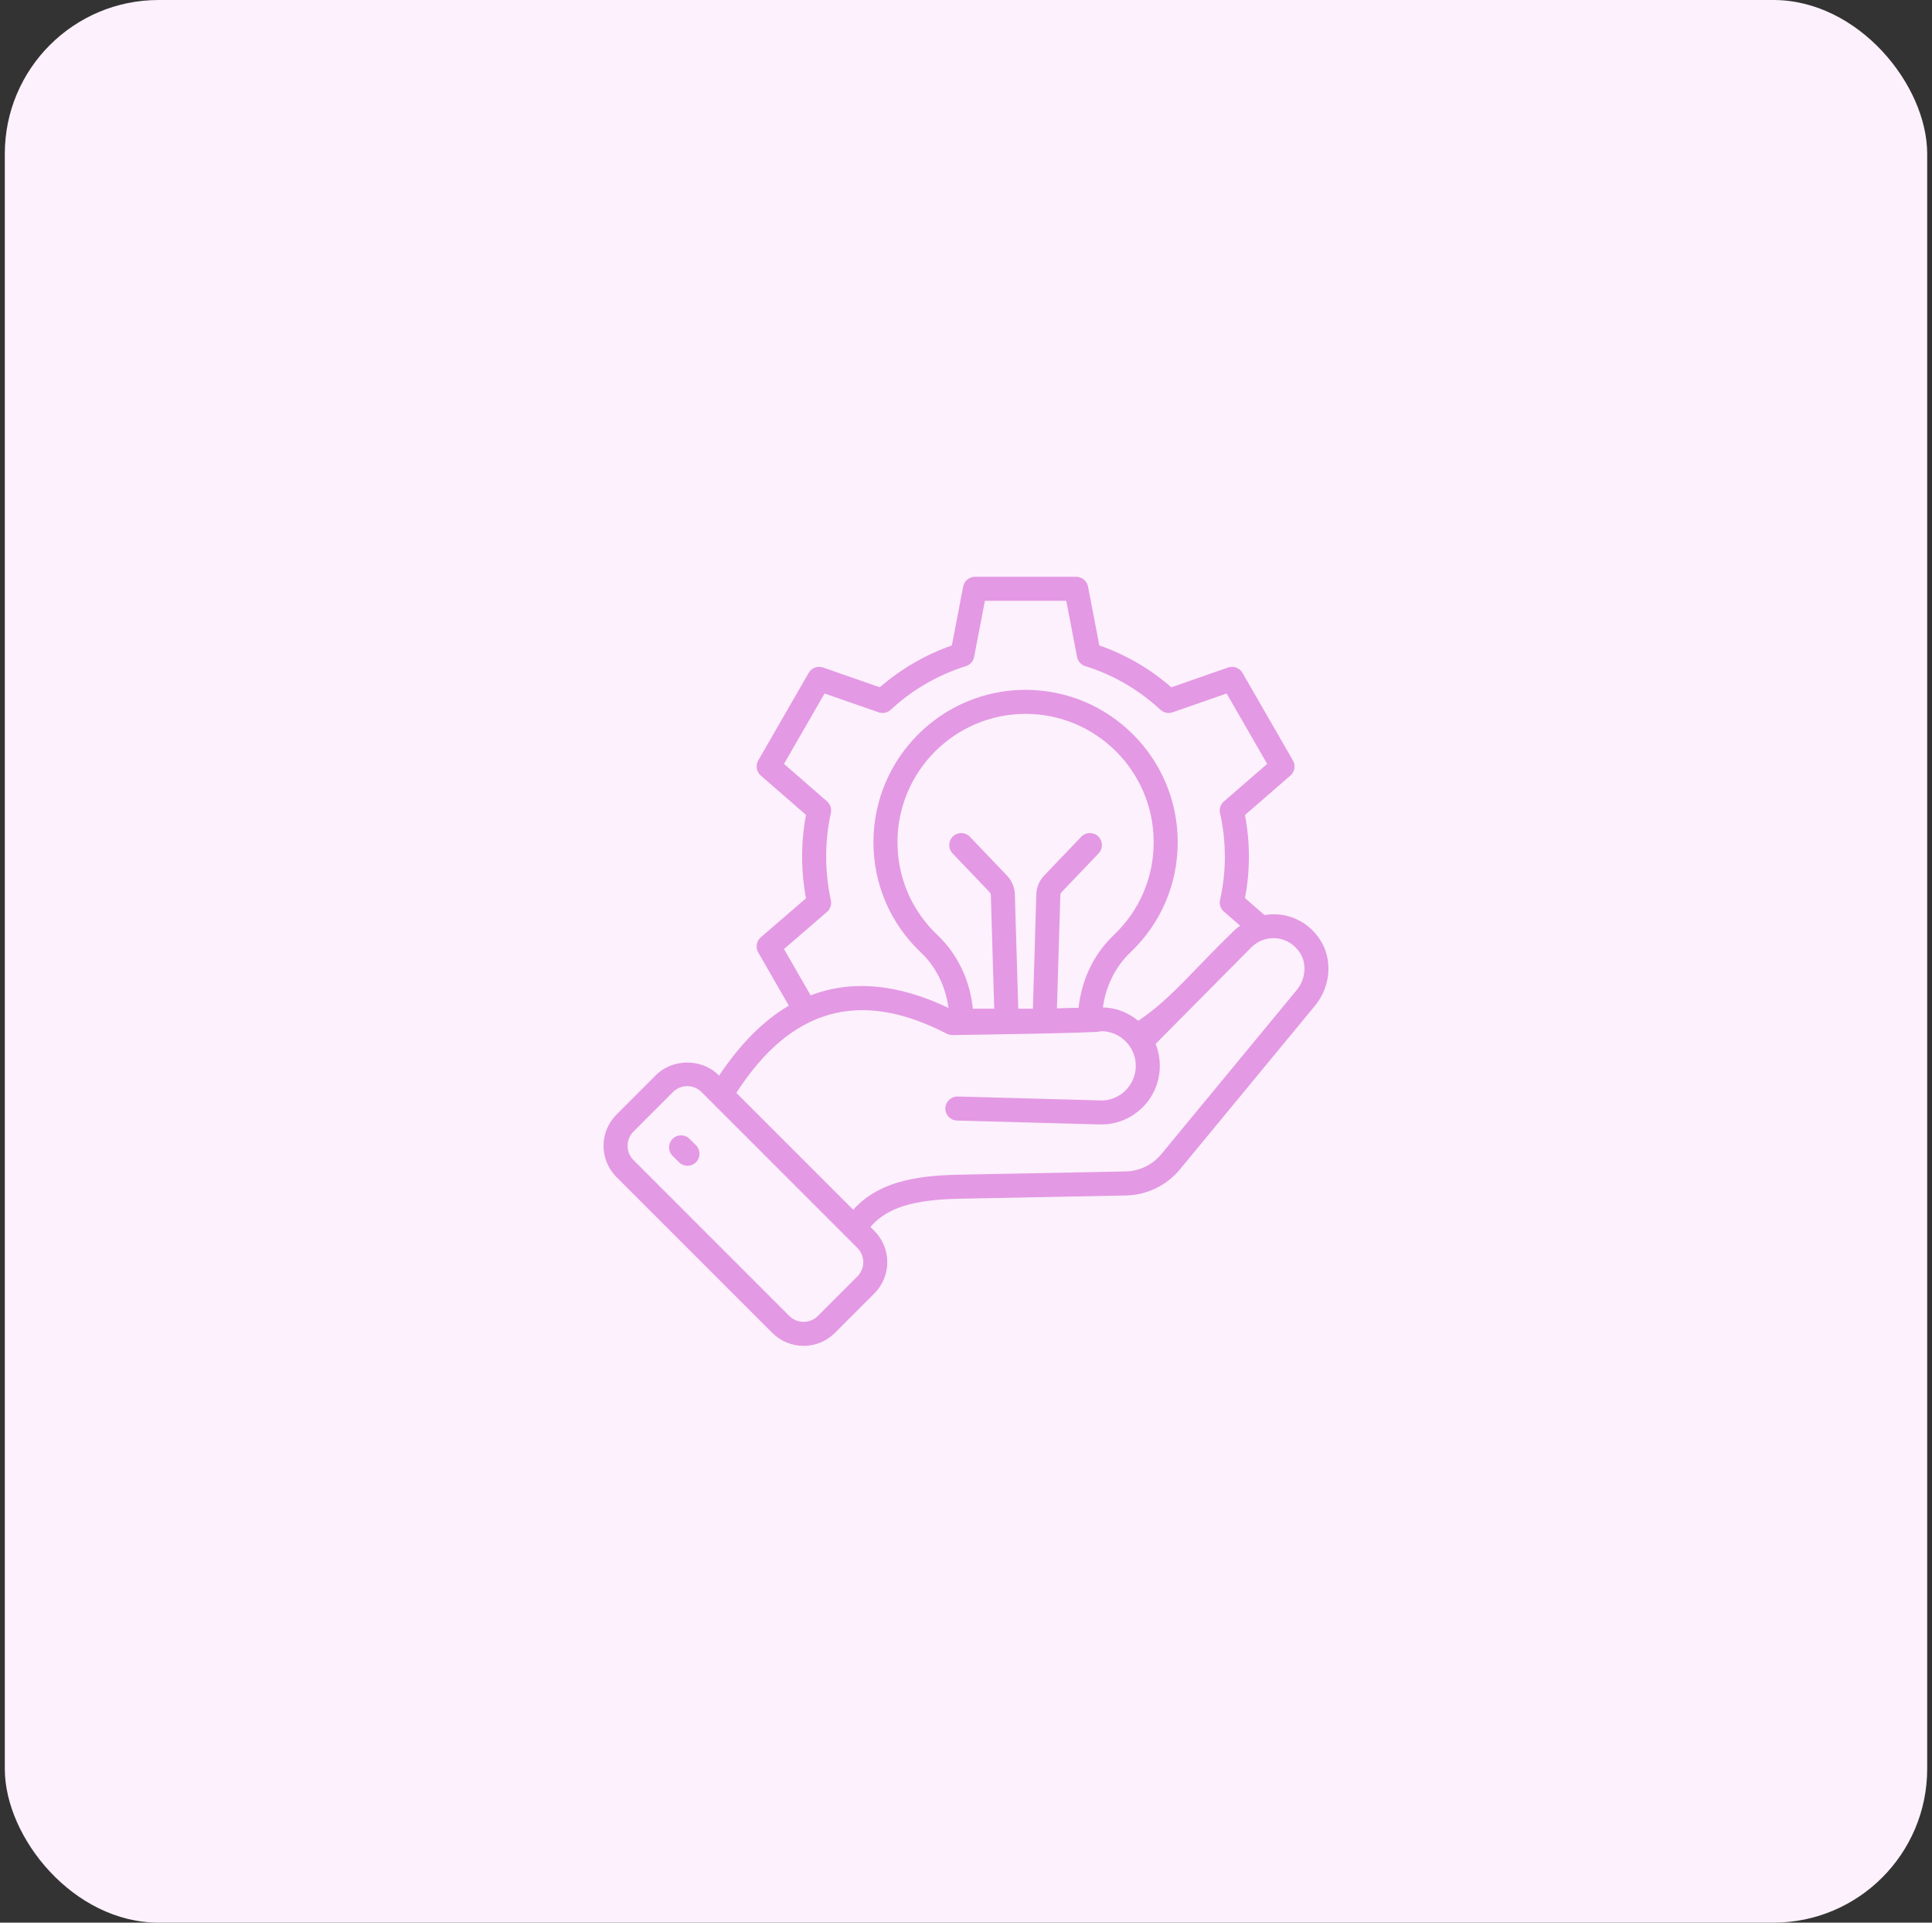 <svg xmlns="http://www.w3.org/2000/svg" width="201" height="200" viewBox="0 0 201 200" fill="none"><rect x="0" y="0" width="201" height="200" fill="#333333" stroke="none"/><rect x="0.5" width="200" height="200" rx="16" fill="#FCF1FC"></rect><path d="M131.554 95.186L129.522 93.419C130.061 90.623 130.076 87.678 129.521 84.779L134.25 80.676C134.702 80.284 134.812 79.626 134.514 79.109L129.264 69.993C128.965 69.47 128.333 69.241 127.77 69.436L121.866 71.493C119.627 69.553 117.112 68.094 114.371 67.141L113.193 61.014C113.08 60.425 112.565 60 111.966 60H101.433C100.833 60 100.319 60.425 100.206 61.014L99.028 67.143C96.298 68.092 93.732 69.583 91.531 71.493L85.629 69.436C85.066 69.243 84.435 69.47 84.134 69.993L78.885 79.109C78.586 79.626 78.697 80.282 79.148 80.674L83.85 84.766C83.318 87.66 83.318 90.548 83.85 93.445L79.151 97.503C78.698 97.893 78.585 98.552 78.884 99.072L82.068 104.61C79.422 106.159 77.003 108.6 74.812 111.89L74.755 111.833C73.017 110.095 69.984 110.095 68.246 111.833L64.141 115.937C62.349 117.73 62.336 120.64 64.141 122.446L80.35 138.654C82.144 140.446 85.059 140.451 86.858 138.654L90.963 134.549C92.758 132.756 92.766 129.844 90.963 128.041L90.555 127.633C92.544 125.294 95.865 124.739 100.483 124.682L117.143 124.356C119.321 124.312 121.364 123.326 122.75 121.647L136.808 104.616C138.468 102.605 138.674 99.763 137.309 97.708C136.111 95.904 133.985 94.786 131.554 95.186ZM81.566 98.72L86.034 94.861C86.38 94.563 86.536 94.1 86.44 93.652C85.813 90.741 85.764 87.696 86.44 84.562C86.535 84.116 86.381 83.654 86.038 83.356L81.565 79.463L85.784 72.138L91.406 74.096C91.843 74.249 92.329 74.148 92.667 73.832C94.902 71.757 97.606 70.188 100.487 69.295C100.927 69.158 101.257 68.788 101.344 68.336L102.466 62.5H110.933L112.055 68.336C112.142 68.788 112.472 69.158 112.912 69.295C115.811 70.193 118.442 71.721 120.735 73.835C121.074 74.146 121.558 74.249 121.993 74.096L127.615 72.138L131.833 79.463L127.328 83.371C126.981 83.672 126.827 84.141 126.929 84.59C127.603 87.581 127.595 90.681 126.93 93.603C126.826 94.052 126.98 94.523 127.328 94.825L129.021 96.295C128.811 96.455 128.593 96.601 128.403 96.791C124.042 101 121.89 103.848 118.425 106.187C117.374 105.318 116.078 104.817 114.743 104.797C115.042 102.592 116.037 100.559 117.593 99.081C120.774 96.062 122.526 91.985 122.526 87.599C122.526 78.864 115.426 71.759 106.699 71.759C97.972 71.759 90.872 78.864 90.872 87.599C90.872 91.989 92.628 96.069 95.817 99.089C97.385 100.573 98.384 102.622 98.675 104.844C93.393 102.333 88.604 101.903 84.338 103.541L81.566 98.72ZM114.256 87.004C113.758 86.527 112.966 86.545 112.489 87.043L108.629 91.082C108.126 91.613 107.837 92.304 107.816 93.03L107.46 104.927H105.938L105.582 93.032C105.56 92.304 105.272 91.613 104.766 91.081L100.907 87.043C100.432 86.543 99.64 86.528 99.141 87.004C98.642 87.48 98.623 88.271 99.101 88.771L102.957 92.807C103.035 92.889 103.08 92.994 103.083 93.105L103.437 104.927H101.211C100.921 101.983 99.618 99.246 97.536 97.273C94.851 94.731 93.372 91.294 93.372 87.599C93.372 80.243 99.351 74.259 106.699 74.259C114.047 74.259 120.026 80.243 120.026 87.599C120.026 91.292 118.551 94.726 115.873 97.268C113.814 99.221 112.521 101.924 112.213 104.832L109.962 104.89L110.314 93.103C110.318 92.994 110.362 92.889 110.439 92.809L114.297 88.771C114.774 88.271 114.755 87.48 114.256 87.004ZM89.195 132.782L85.091 136.887C84.27 137.707 82.937 137.707 82.117 136.887L65.909 120.678C65.088 119.858 65.085 118.528 65.909 117.705L70.013 113.6C70.836 112.778 72.164 112.777 72.988 113.6L89.195 129.809C90.022 130.636 90.012 131.965 89.195 132.782ZM134.879 103.025L120.822 120.055C119.9 121.171 118.542 121.829 117.095 121.857L100.443 122.182C96.27 122.234 91.662 122.587 88.767 125.844L76.607 113.685C82.29 104.861 89.459 102.851 98.501 107.53C98.688 107.627 98.898 107.673 99.107 107.67C99.274 107.667 114.874 107.455 114.474 107.276C116.407 107.178 118.221 108.824 118.163 110.97C118.105 113.042 116.331 114.562 114.469 114.468L99.633 114.062C98.963 114.058 98.369 114.588 98.35 115.278C98.33 115.968 98.875 116.543 99.565 116.562L114.4 116.968C117.716 117.064 120.569 114.45 120.661 111.039C120.685 110.184 120.534 109.356 120.226 108.591L130.19 98.539C131.586 97.142 134.006 97.252 135.227 99.091C135.988 100.237 135.845 101.855 134.879 103.025Z" fill="#E499E4"></path><path d="M71.739 118.468C71.253 117.979 70.46 117.979 69.972 118.468C69.484 118.956 69.484 119.749 69.973 120.235L70.641 120.902C71.128 121.391 71.921 121.391 72.409 120.902C72.896 120.414 72.896 119.622 72.407 119.135L71.739 118.468Z" fill="#E499E4"></path></svg>